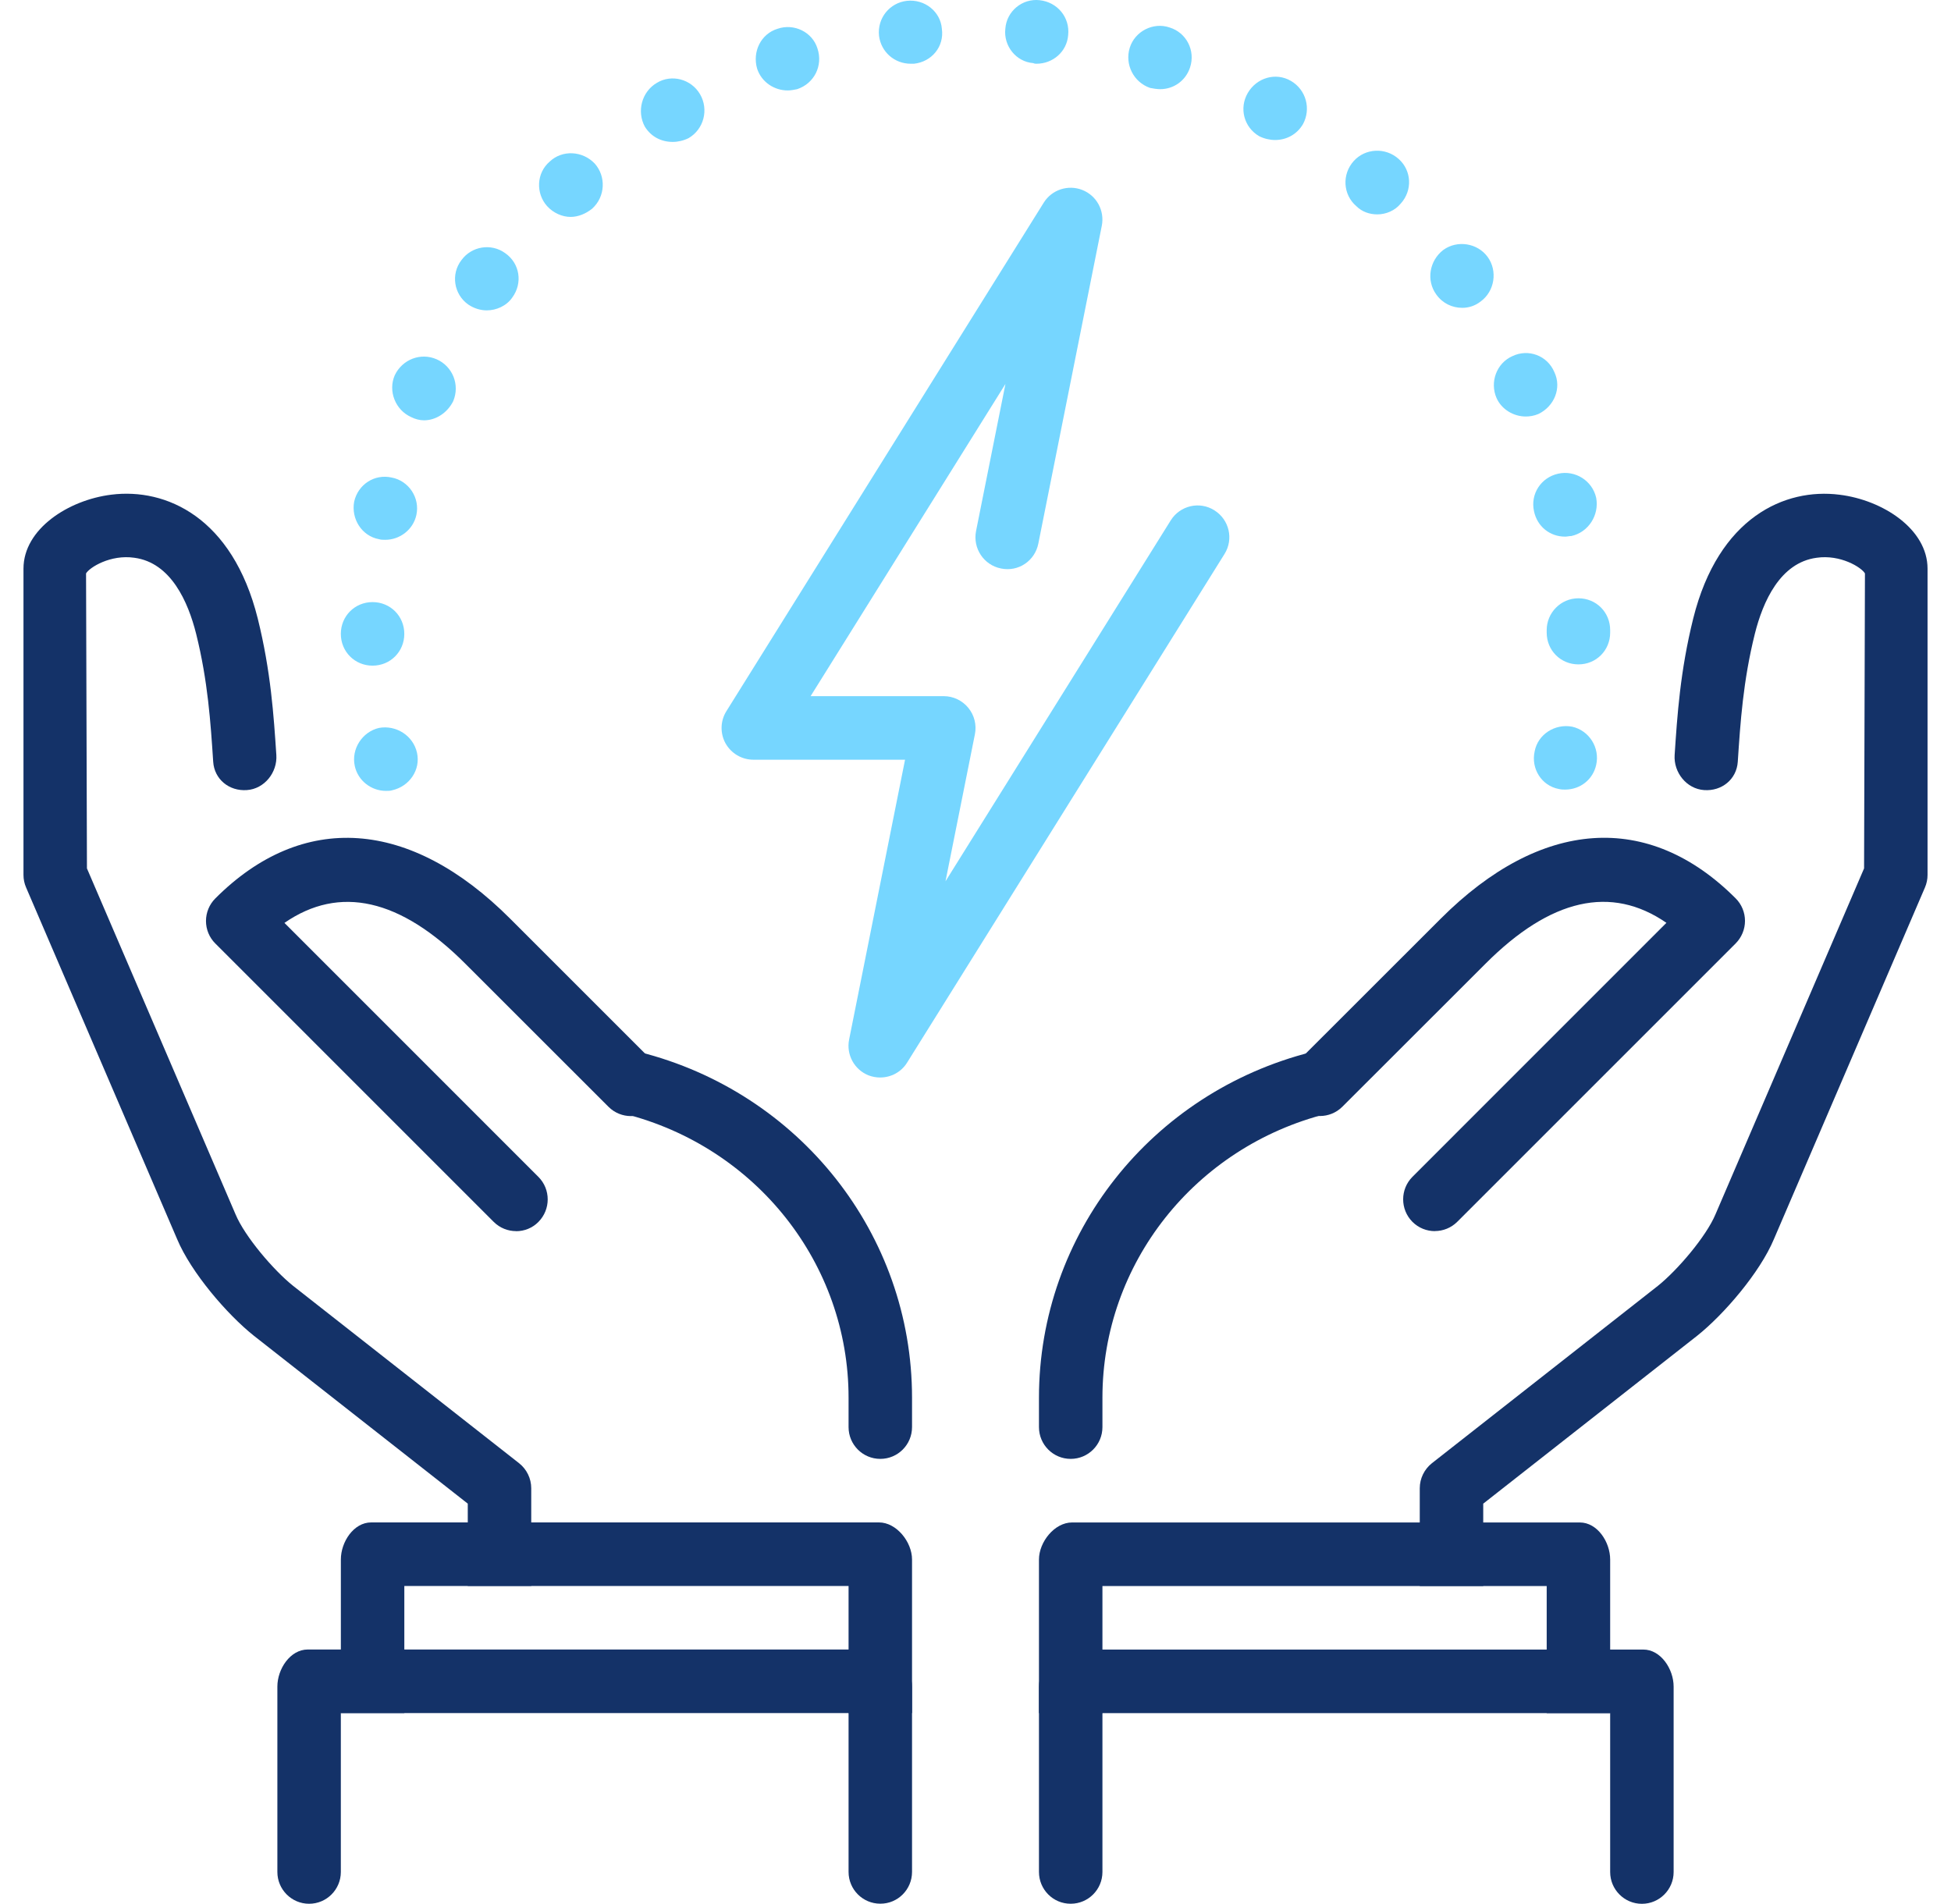 <?xml version="1.0" encoding="UTF-8"?>
<svg xmlns="http://www.w3.org/2000/svg" width="83" height="81" viewBox="0 0 83 81" fill="none">
  <path d="M15.094 32.594C14.932 31.864 15.418 31.134 16.12 30.971C16.849 30.836 17.578 31.296 17.74 32.026C17.902 32.756 17.416 33.459 16.687 33.622C16.606 33.649 16.525 33.649 16.417 33.649C15.796 33.649 15.229 33.216 15.094 32.594ZM66.313 33.568C65.584 33.432 65.125 32.702 65.287 31.972C65.422 31.242 66.151 30.782 66.88 30.917C67.609 31.08 68.068 31.81 67.906 32.54C67.771 33.162 67.231 33.594 66.583 33.594C66.502 33.594 66.421 33.594 66.313 33.568ZM14.5 26.969C14.5 26.212 15.094 25.617 15.85 25.617C16.606 25.617 17.2 26.212 17.2 26.969C17.2 27.726 16.606 28.321 15.85 28.321C15.094 28.321 14.5 27.726 14.5 26.969ZM65.8 26.915V26.807C65.8 26.077 66.394 25.455 67.15 25.455C67.906 25.455 68.5 26.05 68.5 26.807V26.915C68.5 27.672 67.906 28.267 67.15 28.267C66.394 28.267 65.8 27.672 65.8 26.915ZM16.12 22.94C15.391 22.805 14.932 22.075 15.067 21.344C15.229 20.614 15.931 20.154 16.66 20.317C17.389 20.452 17.875 21.182 17.713 21.912C17.578 22.534 17.011 22.967 16.39 22.967C16.309 22.967 16.201 22.967 16.12 22.94ZM65.26 21.75C65.098 21.02 65.557 20.317 66.286 20.154C67.015 19.992 67.744 20.452 67.906 21.182C68.041 21.912 67.582 22.642 66.853 22.805C66.772 22.805 66.664 22.832 66.583 22.832C65.935 22.832 65.395 22.399 65.26 21.75ZM17.497 17.748C16.822 17.45 16.498 16.639 16.795 15.963C17.119 15.287 17.902 14.989 18.577 15.287C19.252 15.584 19.576 16.369 19.279 17.072C19.036 17.558 18.55 17.883 18.037 17.883C17.848 17.883 17.659 17.829 17.497 17.748ZM63.667 16.936C63.37 16.26 63.667 15.449 64.342 15.152C65.017 14.827 65.827 15.125 66.124 15.828C66.448 16.504 66.124 17.288 65.449 17.613C65.26 17.694 65.071 17.721 64.909 17.721C64.396 17.721 63.883 17.423 63.667 16.936ZM19.927 12.961C19.306 12.529 19.171 11.663 19.63 11.068C20.062 10.473 20.899 10.338 21.493 10.771C22.114 11.204 22.249 12.042 21.79 12.664C21.547 13.015 21.115 13.205 20.71 13.205C20.44 13.205 20.17 13.123 19.927 12.961ZM61.102 12.529C60.67 11.934 60.805 11.095 61.399 10.636C61.993 10.203 62.857 10.338 63.289 10.933C63.721 11.528 63.586 12.393 62.992 12.826C62.749 13.015 62.479 13.097 62.209 13.097C61.777 13.097 61.372 12.907 61.102 12.529ZM23.275 8.77C22.789 8.229 22.816 7.364 23.383 6.877C23.923 6.363 24.787 6.417 25.3 6.958C25.786 7.499 25.759 8.364 25.192 8.878C24.922 9.094 24.598 9.229 24.274 9.229C23.923 9.229 23.545 9.067 23.275 8.77ZM57.7 8.77C57.133 8.283 57.079 7.418 57.592 6.85C58.078 6.309 58.942 6.255 59.509 6.769C60.049 7.255 60.103 8.094 59.59 8.662C59.347 8.959 58.969 9.121 58.591 9.121C58.267 9.121 57.943 9.013 57.7 8.77ZM27.433 5.389C27.082 4.74 27.298 3.902 27.946 3.524C28.567 3.145 29.404 3.361 29.782 4.01C30.16 4.659 29.944 5.498 29.296 5.876C29.08 5.984 28.837 6.038 28.621 6.038C28.135 6.038 27.703 5.822 27.433 5.389ZM53.569 5.795C52.921 5.417 52.705 4.605 53.083 3.956C53.461 3.307 54.271 3.064 54.919 3.442C55.567 3.821 55.783 4.632 55.432 5.281C55.162 5.741 54.703 5.957 54.244 5.957C54.028 5.957 53.785 5.903 53.569 5.795ZM32.212 2.929C31.996 2.198 32.374 1.441 33.076 1.225C33.778 0.982 34.561 1.36 34.777 2.063C35.02 2.793 34.642 3.551 33.913 3.794C33.778 3.821 33.643 3.848 33.508 3.848C32.941 3.848 32.401 3.497 32.212 2.929ZM48.925 3.74C48.223 3.497 47.845 2.739 48.061 2.036C48.277 1.333 49.06 0.927 49.762 1.171C50.464 1.387 50.869 2.144 50.626 2.875C50.437 3.442 49.924 3.794 49.357 3.794C49.222 3.794 49.06 3.767 48.925 3.74ZM37.396 1.522C37.315 0.765 37.855 0.116 38.584 0.035C39.34 -0.046 40.015 0.495 40.069 1.225C40.177 1.982 39.637 2.631 38.881 2.712H38.746C38.044 2.712 37.477 2.198 37.396 1.522ZM43.957 2.685C43.228 2.631 42.688 1.955 42.769 1.225C42.823 0.468 43.498 -0.073 44.227 0.008C44.983 0.089 45.523 0.738 45.442 1.495C45.388 2.198 44.794 2.712 44.092 2.712C44.065 2.712 44.011 2.712 43.957 2.685Z" fill="#76D6FF"></path>
  <path d="M37.45 62.07C36.704 62.07 36.1 61.465 36.1 60.718V59.465C36.1 53.768 32.172 48.8 26.546 47.382C25.822 47.202 25.384 46.466 25.565 45.741C25.746 45.016 26.478 44.573 27.204 44.759C34.031 46.48 38.8 52.525 38.8 59.465V60.718C38.8 61.465 38.196 62.07 37.45 62.07Z" fill="#143268"></path>
  <path d="M21.957 52.38C21.611 52.38 21.265 52.248 21.002 51.985L9.158 40.14C8.904 39.887 8.763 39.542 8.763 39.184C8.763 38.825 8.906 38.48 9.158 38.227C12.873 34.505 17.45 34.823 21.709 39.092L27.794 45.177C28.324 45.704 28.324 46.561 27.798 47.088C27.271 47.619 26.416 47.616 25.889 47.092L19.801 41.007C17.03 38.23 14.444 37.645 12.101 39.266L22.906 50.073C23.432 50.6 23.432 51.457 22.906 51.988C22.649 52.25 22.303 52.383 21.957 52.383V52.38Z" fill="#143268"></path>
  <path d="M14.501 66.35V72.886H17.201V67.478H36.1V72.886H38.8V66.35C38.8 65.603 38.139 64.773 37.393 64.773H15.793C15.042 64.773 14.501 65.607 14.501 66.35Z" fill="#143268"></path>
  <path d="M11.8 79.646C11.8 80.39 12.404 80.998 13.15 80.998C13.896 80.998 14.5 80.39 14.5 79.646V72.886H36.1V79.643C36.1 80.39 36.704 80.995 37.45 80.995C38.196 80.998 38.8 80.39 38.8 79.643V71.757C38.8 71.01 38.139 70.18 37.393 70.18H13.093C12.345 70.18 11.8 71.01 11.8 71.757V79.644V79.646Z" fill="#143268"></path>
  <path d="M45.55 62.07C44.804 62.07 44.2 61.465 44.2 60.718V59.465C44.2 52.526 48.969 46.48 55.797 44.76C56.521 44.579 57.255 45.016 57.435 45.742C57.616 46.467 57.179 47.202 56.455 47.383C50.829 48.799 46.9 53.768 46.9 59.465V60.718C46.9 61.465 46.296 62.07 45.55 62.07Z" fill="#143268"></path>
  <path d="M61.043 52.38C60.697 52.38 60.351 52.248 60.088 51.985C59.562 51.454 59.562 50.6 60.088 50.07L70.893 39.263C68.547 37.644 65.966 38.227 63.195 41.004L57.106 47.088C56.58 47.612 55.724 47.616 55.198 47.085C54.671 46.558 54.671 45.701 55.201 45.173L61.289 39.089C65.555 34.82 70.129 34.505 73.841 38.224C74.094 38.477 74.236 38.822 74.236 39.18C74.236 39.538 74.093 39.883 73.841 40.137L61.997 51.981C61.735 52.243 61.389 52.377 61.043 52.377V52.38Z" fill="#143268"></path>
  <path d="M22.6 63.319C22.6 62.904 22.408 62.511 22.084 62.255L12.472 54.71C11.638 54.044 10.415 52.609 10.02 51.664L3.699 36.948L3.661 24.397C3.805 24.144 4.698 23.582 5.717 23.731C7.273 23.939 8.003 25.607 8.344 26.966C8.844 28.972 8.96 30.742 9.07 32.412C9.119 33.156 9.75 33.669 10.501 33.615C11.247 33.566 11.805 32.866 11.756 32.123C11.645 30.45 11.522 28.557 10.965 26.314C9.885 21.997 7.053 20.757 4.741 21.046C2.902 21.272 0.999 22.511 0.999 24.193V37.224C0.999 37.408 1.036 37.589 1.11 37.759L7.536 52.722C8.13 54.139 9.659 55.922 10.798 56.829L19.9 63.974V67.475H22.6V63.316V63.319Z" fill="#143268"></path>
  <path d="M60.4 63.319C60.4 62.903 60.593 62.511 60.917 62.254L70.529 54.709C71.362 54.043 72.586 52.608 72.981 51.664L79.302 36.947L79.339 24.397C79.196 24.143 78.3 23.582 77.282 23.731C75.726 23.939 74.996 25.605 74.655 26.966C74.155 28.972 74.039 30.741 73.929 32.411C73.88 33.155 73.249 33.669 72.498 33.615C71.752 33.566 71.194 32.866 71.243 32.122C71.354 30.449 71.477 28.556 72.034 26.313C73.111 21.997 75.944 20.756 78.254 21.048C80.099 21.273 82.002 22.512 82.002 24.194V37.225C82.002 37.409 81.965 37.59 81.891 37.761L75.465 52.723C74.871 54.14 73.342 55.923 72.203 56.83L63.1 63.975V67.477H60.4V63.317V63.319Z" fill="#143268"></path>
  <path d="M68.5 66.352V72.888H65.8V67.48H46.9V72.888H44.2V66.352C44.2 65.605 44.862 64.775 45.608 64.775H67.208C67.959 64.775 68.5 65.609 68.5 66.352Z" fill="#143268"></path>
  <path d="M71.2 79.648C71.2 80.392 70.596 81 69.85 81C69.104 81 68.5 80.392 68.5 79.648V72.888H46.9V79.645C46.9 80.392 46.296 80.997 45.55 80.997C44.804 81 44.2 80.392 44.2 79.645V71.758C44.2 71.011 44.862 70.182 45.608 70.182H69.908C70.655 70.182 71.2 71.011 71.2 71.758V79.646V79.648Z" fill="#143268"></path>
  <path d="M37.45 45.844C37.283 45.844 37.112 45.814 36.95 45.753C36.343 45.51 35.995 44.871 36.123 44.23L38.503 32.323H32.05C31.559 32.323 31.108 32.056 30.867 31.629C30.629 31.199 30.642 30.672 30.904 30.255L44.404 8.621C44.75 8.066 45.447 7.845 46.046 8.083C46.654 8.323 46.999 8.962 46.873 9.606L44.173 23.127C44.028 23.861 43.326 24.341 42.585 24.187C41.853 24.042 41.38 23.332 41.523 22.596L42.774 16.336L34.485 29.619H40.15C40.551 29.619 40.936 29.8 41.194 30.116C41.451 30.427 41.554 30.843 41.475 31.238L40.224 37.495L49.806 22.14C50.201 21.508 51.034 21.312 51.664 21.713C52.295 22.108 52.491 22.94 52.092 23.573L38.592 45.207C38.341 45.616 37.901 45.843 37.448 45.843L37.45 45.844Z" fill="#76D6FF"></path>
</svg>
